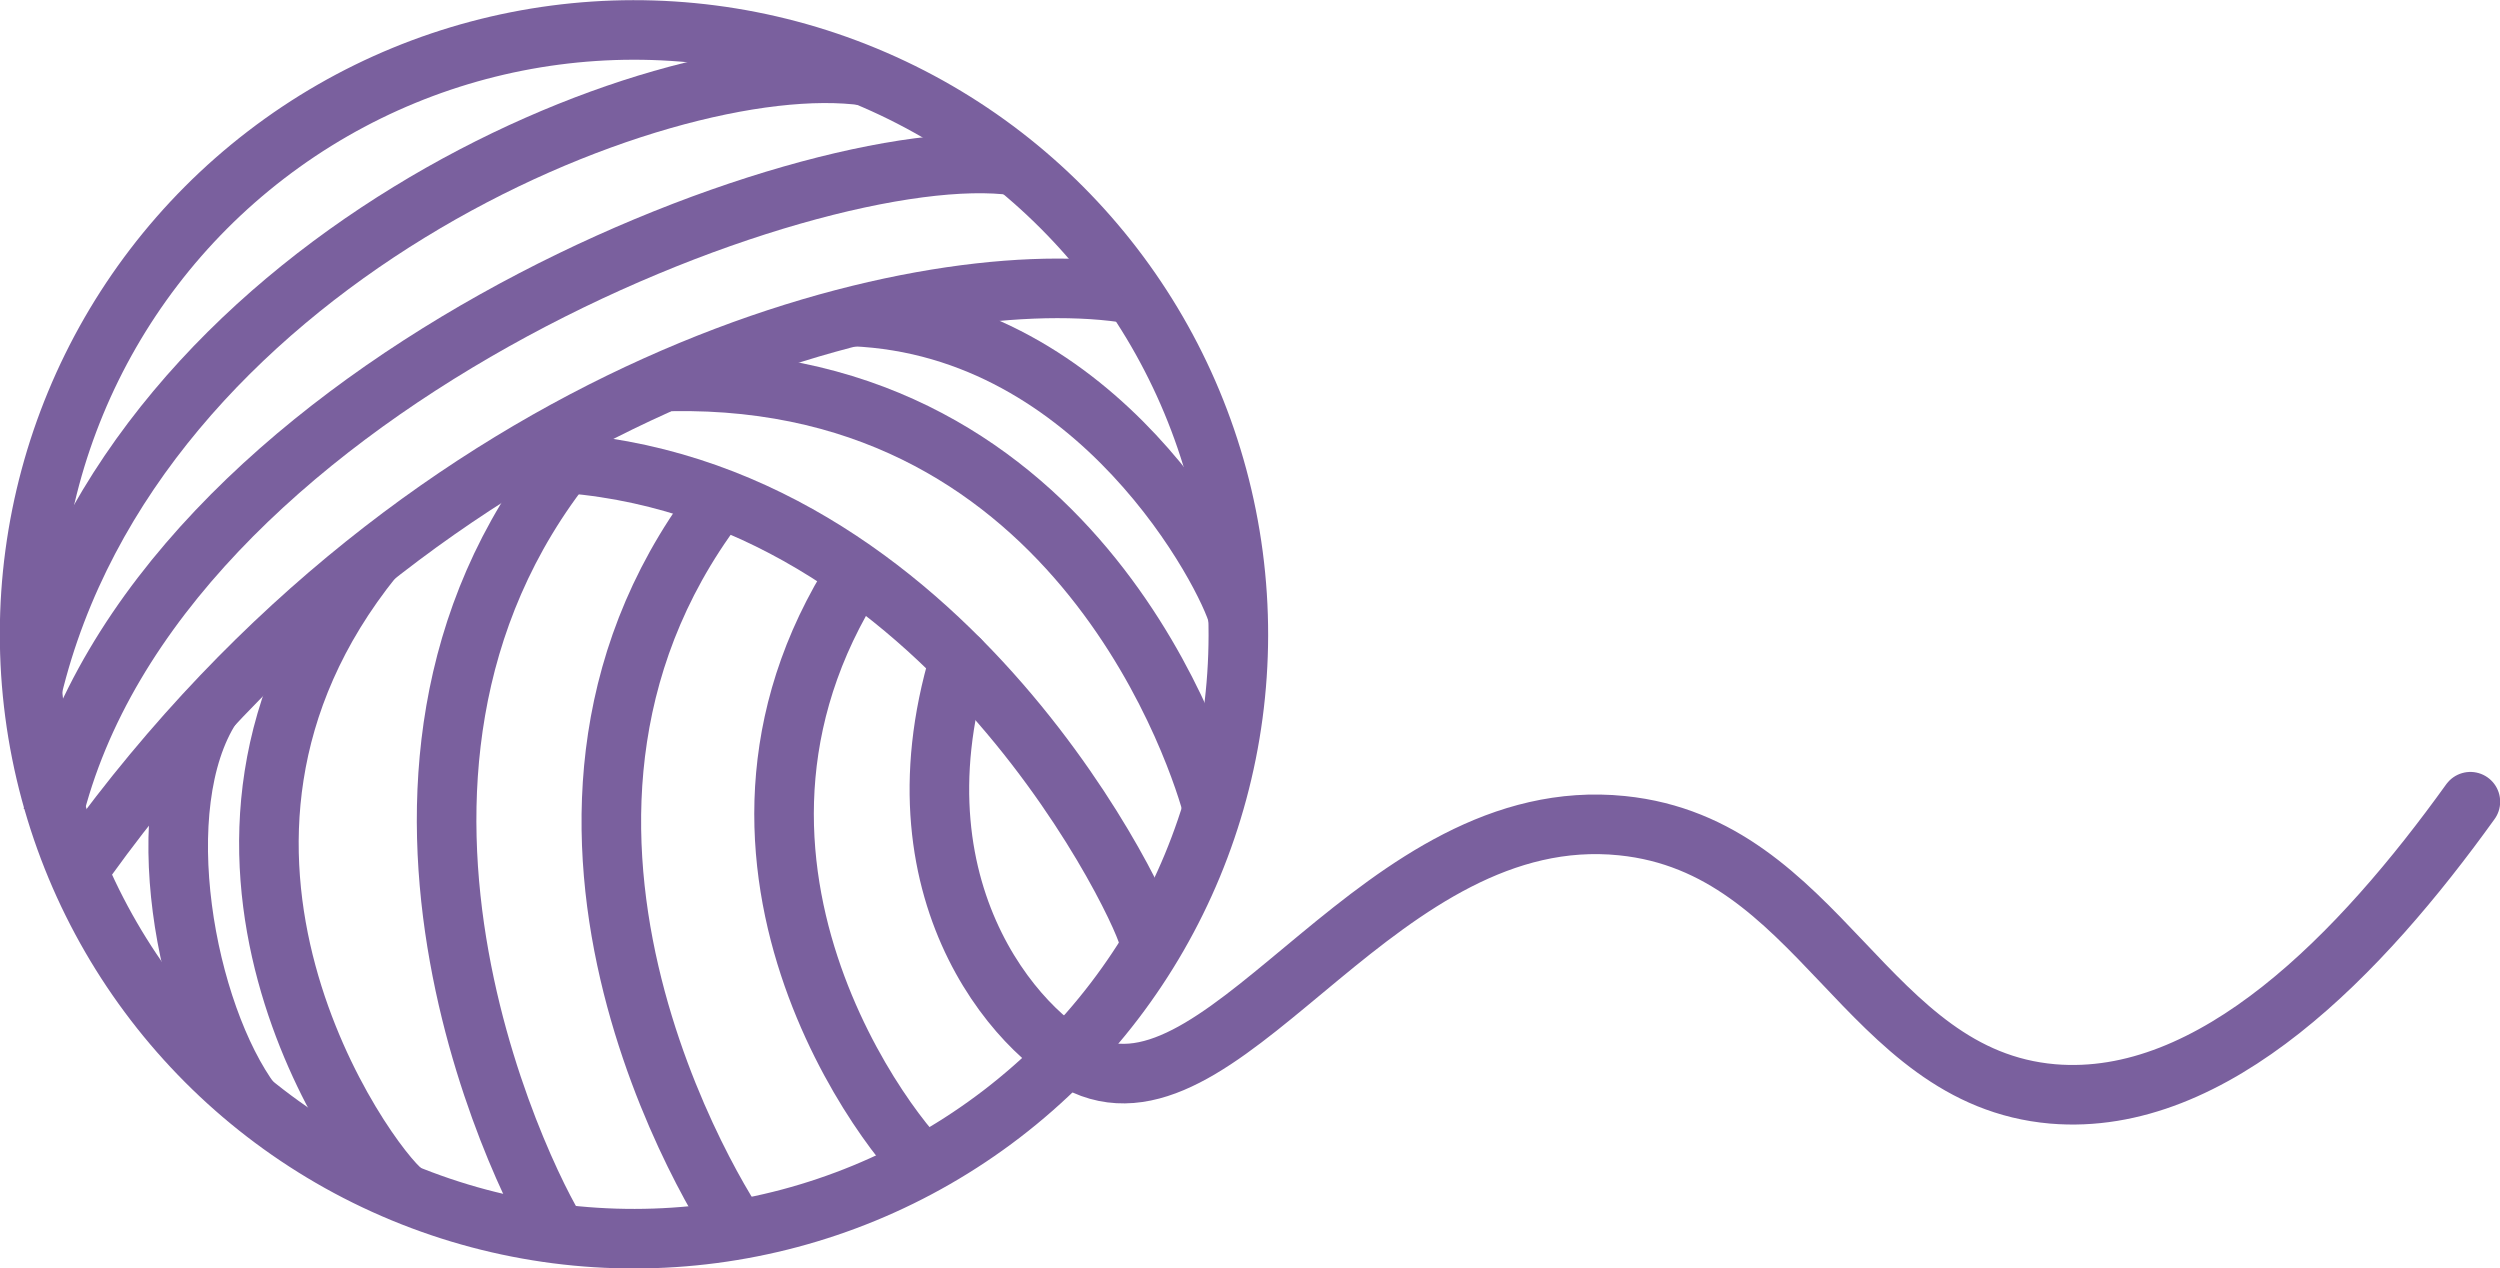 <?xml version="1.0" encoding="UTF-8"?>
<svg id="Vrstva_2" data-name="Vrstva 2" xmlns="http://www.w3.org/2000/svg" viewBox="0 0 75.12 38.11">
  <defs>
    <style>
      .cls-1 {
        stroke-linecap: round;
      }

      .cls-1, .cls-2 {
        fill: none;
        stroke: #7a609e;
        stroke-miterlimit: 10;
        stroke-width: 1.79px;
      }
    </style>
  </defs>
  <g id="logomanual">
    <g>
      <circle class="cls-2" cx="19.05" cy="19.05" r="18.16" transform="translate(-5.84 29.37) rotate(-67.5)"/>
      <path class="cls-2" d="M.97,20.71C4.04,7.95,19.74,1.4,26.02,2.28"/>
      <path class="cls-2" d="M1.58,24.51C4.66,11.75,24.25,4.1,30.52,4.98"/>
      <path class="cls-2" d="M2.61,25.8C12.94,11.47,27.46,7.91,33.74,8.79"/>
      <path class="cls-2" d="M20.17,11.46c12.38-.22,15.96,11.64,16.27,12.84"/>
      <path class="cls-2" d="M25.63,9.51c7.42.31,11.26,7.8,11.57,9"/>
      <path class="cls-2" d="M15.38,13.87c12.38-.22,18.81,13.08,19.12,14.27"/>
      <path class="cls-2" d="M17.11,13.75c-7.76,9.65-.99,22.51-.24,23.49"/>
      <path class="cls-2" d="M21.86,14.71c-7.76,9.65-.27,21.54.49,22.52"/>
      <path class="cls-2" d="M26.02,16.81c-6.07,8.83.86,17.58,1.99,18.44"/>
      <path class="cls-1" d="M28.83,19.82c-2.18,7.26,2.11,11.6,3.96,12.27,4.26,1.55,8.71-8.02,15.95-7.28,5.98.61,7.29,7.57,12.94,8.06,4.84.41,9.28-4.23,12.55-8.78"/>
      <path class="cls-2" d="M11.22,16.76c-7.03,8.73-.22,18.2.9,19.06"/>
      <path class="cls-2" d="M6.35,21.24c-1.93,2.99-.8,9.19,1.22,11.91"/>
    </g>
  </g>
</svg>